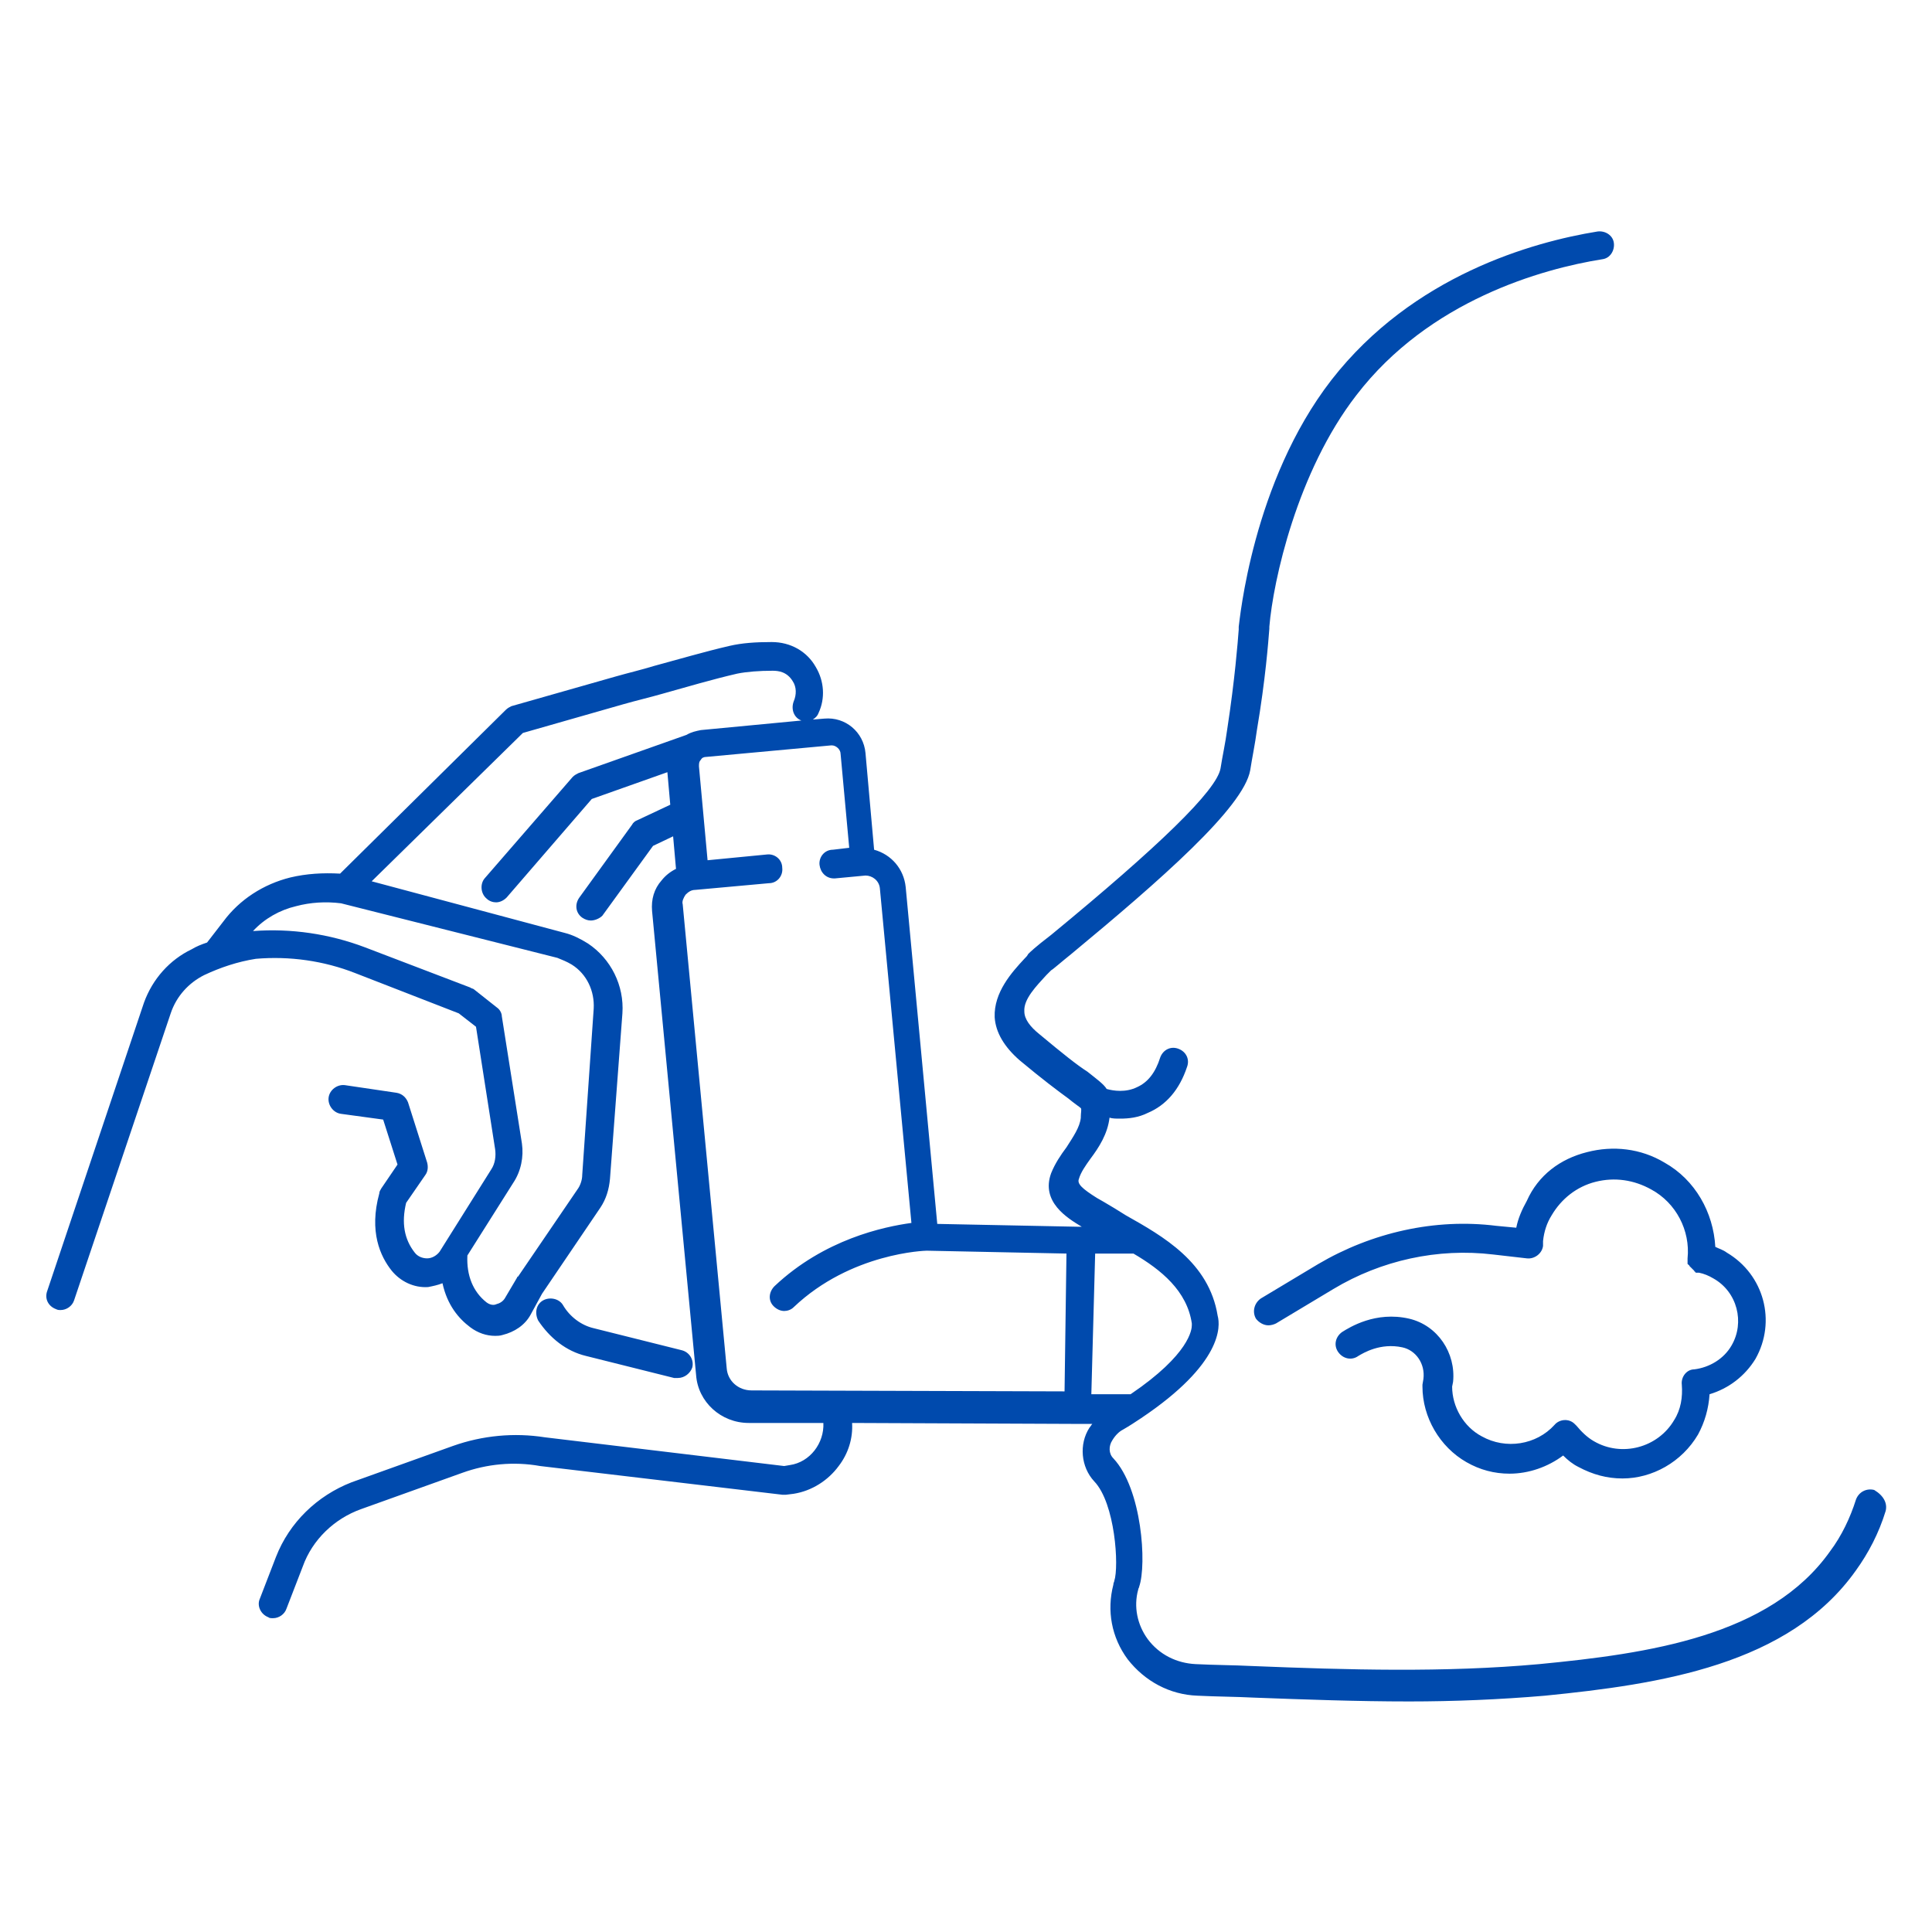 <?xml version="1.0" encoding="UTF-8"?>
<svg xmlns="http://www.w3.org/2000/svg" xmlns:xlink="http://www.w3.org/1999/xlink" width="500" zoomAndPan="magnify" viewBox="0 0 375 375" height="500" preserveAspectRatio="xMidYMid meet" version="1.0">
  <defs>
    <clipPath id="ba0cc88c3f">
      <path d="M 8.496 44.746 L 366.246 44.746 L 366.246 330.496 L 8.496 330.496 Z M 8.496 44.746 " clip-rule="nonzero"></path>
    </clipPath>
  </defs>
  <rect x="-37.5" width="450" fill="#ffffff" y="-37.5" height="450" fill-opacity="1"></rect>
  <rect x="-37.5" width="450" fill="#ffffff" y="-37.5" height="450" fill-opacity="1"></rect>
  <g clip-path="url(#ba0cc88c3f)">
    <path fill="#004aad" d="M 308.051 223.625 C 313.066 222.324 318.453 222.883 323.094 225.668 C 329.039 229.012 332.57 235.328 332.941 242.016 C 333.684 242.387 334.426 242.574 335.168 243.129 C 342.414 247.402 344.828 256.504 340.742 263.75 C 338.699 267.094 335.539 269.508 331.824 270.621 C 331.641 273.406 330.898 276.008 329.598 278.422 C 326.438 283.809 320.68 286.969 314.922 286.969 C 311.949 286.969 309.164 286.227 306.379 284.738 C 305.262 284.184 304.336 283.438 303.406 282.512 C 300.434 284.738 296.719 286.039 293.004 286.039 C 290.031 286.039 287.246 285.297 284.645 283.809 C 279.441 280.84 276.098 275.078 276.098 269.137 C 276.098 268.949 276.098 268.949 276.098 268.766 L 276.285 267.648 C 276.656 264.68 274.801 262.078 272.199 261.52 C 267.926 260.59 264.582 262.633 263.652 263.191 C 262.355 264.121 260.684 263.75 259.754 262.449 C 258.824 261.148 259.195 259.477 260.496 258.547 C 261.98 257.617 266.996 254.461 273.5 255.949 C 279.07 257.246 282.602 262.633 282.043 268.207 L 281.859 269.137 C 281.859 273.035 284.086 276.938 287.617 278.797 C 292.262 281.395 298.203 280.469 301.734 276.566 C 302.664 275.453 304.52 275.266 305.633 276.379 C 305.82 276.566 305.82 276.566 306.008 276.75 C 306.934 277.867 308.051 278.98 309.348 279.723 C 314.738 282.883 321.797 281.023 324.953 275.637 C 326.254 273.594 326.625 271.18 326.438 268.766 C 326.254 267.277 327.367 265.793 328.855 265.793 C 331.824 265.422 334.613 263.75 336.098 261.148 C 338.699 256.691 337.211 250.746 332.57 248.145 C 331.641 247.59 330.711 247.219 329.781 247.031 C 329.781 247.031 329.781 247.031 329.598 247.031 C 329.41 247.031 329.41 247.031 329.227 247.031 C 329.227 247.031 329.039 247.031 329.039 246.844 C 329.039 246.844 328.855 246.844 328.855 246.66 C 328.855 246.66 328.668 246.473 328.668 246.473 C 328.668 246.473 328.48 246.289 328.48 246.289 C 328.48 246.289 328.297 246.102 328.297 246.102 C 328.297 246.102 328.109 245.918 328.109 245.918 C 328.109 245.918 327.926 245.73 327.926 245.73 C 327.926 245.73 327.926 245.547 327.738 245.547 C 327.738 245.547 327.738 245.359 327.555 245.359 C 327.555 245.359 327.555 245.172 327.555 245.172 C 327.555 245.172 327.555 244.988 327.555 244.988 C 327.555 244.988 327.555 244.801 327.555 244.801 C 327.555 244.617 327.555 244.617 327.555 244.43 C 327.555 244.43 327.555 244.43 327.555 244.246 C 328.109 238.859 325.324 233.473 320.496 230.871 C 317.152 229.012 313.438 228.457 309.723 229.383 C 306.008 230.312 303.035 232.727 301.176 235.887 C 300.246 237.371 299.691 239.043 299.504 240.902 C 299.504 241.086 299.504 241.457 299.504 241.828 C 299.32 243.316 297.832 244.43 296.348 244.246 L 289.844 243.5 C 279.07 242.203 268.113 244.617 258.824 250.188 L 247.68 256.875 C 247.309 257.062 246.75 257.246 246.191 257.246 C 245.266 257.246 244.336 256.691 243.777 255.949 C 243.035 254.648 243.406 252.977 244.707 252.047 L 255.852 245.359 C 266.254 239.23 278.516 236.441 290.402 237.93 L 294.305 238.301 C 294.676 236.441 295.418 234.77 296.348 233.102 C 298.574 228.086 302.848 224.926 308.051 223.625 Z M 366.004 293.285 C 364.703 297.555 362.66 301.457 360.246 304.801 C 347.242 323.191 322.168 326.906 299.875 329.133 C 291.145 329.879 282.23 330.25 273.5 330.25 C 263.469 330.25 253.25 329.879 243.406 329.508 C 239.691 329.32 236.164 329.32 232.449 329.133 C 227.062 328.949 222.23 326.348 218.887 322.074 C 215.73 317.805 214.801 312.602 216.102 307.586 C 216.102 307.215 216.285 307.031 216.285 306.844 C 217.215 304.059 216.473 291.797 212.387 287.527 C 209.785 284.738 209.414 280.281 211.457 277.125 C 211.645 276.938 211.828 276.566 212.016 276.379 L 208.855 276.379 L 165.391 276.195 C 165.574 279.168 164.648 282.141 162.789 284.555 C 160.746 287.34 157.59 289.383 154.059 289.941 L 152.574 290.125 C 152.387 290.125 152.016 290.125 151.832 290.125 L 104.836 284.555 C 99.633 283.625 94.434 284.184 89.789 285.855 L 70.098 292.914 C 64.898 294.77 60.625 298.855 58.766 304.059 L 55.609 312.23 C 55.238 313.344 54.125 314.09 53.008 314.09 C 52.637 314.09 52.266 314.09 52.082 313.902 C 50.594 313.344 49.852 311.672 50.41 310.375 L 53.566 302.199 C 56.168 295.512 61.555 290.312 68.242 287.711 L 87.93 280.652 C 93.688 278.609 99.82 278.051 105.762 278.98 L 152.203 284.555 L 153.316 284.367 C 157.219 283.809 160.004 280.094 159.816 276.195 L 145.328 276.195 C 139.941 276.195 135.484 272.109 135.113 266.906 L 126.566 176.816 C 126.383 174.586 126.938 172.543 128.426 170.871 C 129.168 169.941 130.098 169.199 131.211 168.645 L 130.652 162.328 L 126.754 164.184 L 116.91 177.746 C 116.352 178.301 115.422 178.672 114.68 178.672 C 114.121 178.672 113.566 178.488 113.008 178.117 C 111.707 177.188 111.523 175.516 112.449 174.215 L 122.668 160.098 C 122.852 159.727 123.223 159.355 123.781 159.168 L 130.098 156.199 L 129.539 149.883 L 114.863 155.082 L 98.332 174.215 C 97.777 174.773 97.031 175.145 96.289 175.145 C 95.734 175.145 94.988 174.957 94.434 174.402 C 93.316 173.473 93.133 171.613 94.062 170.5 L 111.148 150.812 C 111.523 150.438 111.895 150.254 112.266 150.066 L 133.254 142.637 C 134.184 142.082 135.113 141.895 136.043 141.707 L 155.547 139.852 C 154.059 139.293 153.504 137.621 154.059 136.137 C 154.617 134.836 154.617 133.352 153.875 132.234 C 152.758 130.379 151.086 130.191 149.973 130.191 C 147.371 130.191 144.957 130.379 143.102 130.75 C 138.27 131.863 133.254 133.352 128.609 134.648 C 126.012 135.395 123.594 135.949 120.996 136.691 L 101.492 142.266 L 72.141 171.059 L 109.664 181.09 C 111.148 181.461 112.637 182.203 114.121 183.133 C 118.582 186.105 121.18 191.305 120.809 196.691 L 118.395 228.828 C 118.207 230.871 117.652 232.727 116.535 234.398 L 105.207 251.117 L 102.977 255.203 C 101.863 257.246 99.82 258.547 97.59 259.105 C 97.031 259.289 96.477 259.289 96.105 259.289 C 94.434 259.289 92.762 258.734 91.273 257.617 C 89.047 255.949 86.816 253.348 85.887 249.074 C 84.957 249.445 84.031 249.633 83.102 249.816 C 80.316 250.004 77.715 248.703 76.043 246.66 C 73.812 243.875 71.586 239.043 73.629 231.613 C 73.629 231.242 73.812 231.055 74 230.684 L 77.156 226.039 L 74.371 217.309 L 66.199 216.195 C 64.711 216.012 63.598 214.523 63.781 213.039 C 63.969 211.551 65.453 210.438 66.941 210.625 L 76.973 212.109 C 78.086 212.297 78.828 213.039 79.199 213.969 L 82.914 225.668 C 83.102 226.414 83.102 227.34 82.543 228.086 L 78.828 233.473 C 77.898 237.371 78.457 240.531 80.5 243.129 C 81.059 243.875 81.988 244.246 82.914 244.246 C 83.844 244.246 84.773 243.688 85.332 242.945 L 95.359 226.969 C 96.105 225.855 96.289 224.371 96.105 223.07 L 92.391 199.293 L 89.047 196.691 L 68.984 188.891 C 62.855 186.477 56.168 185.547 49.664 186.105 C 46.137 186.66 42.793 187.777 39.637 189.262 C 36.664 190.746 34.246 193.348 33.133 196.691 L 14.371 252.418 C 14 253.531 12.887 254.277 11.773 254.277 C 11.398 254.277 11.215 254.277 10.844 254.09 C 9.355 253.531 8.613 252.047 9.172 250.559 L 27.934 194.648 C 29.605 190.004 32.949 186.289 37.219 184.246 C 38.148 183.688 39.078 183.316 40.191 182.945 L 43.352 178.859 C 46.508 174.586 51.152 171.613 56.352 170.316 C 59.512 169.57 62.668 169.387 66.012 169.57 L 98.148 137.809 C 98.52 137.438 98.891 137.25 99.262 137.066 L 119.508 131.305 C 122.109 130.562 124.523 130.008 126.938 129.262 C 131.77 127.961 136.785 126.477 141.613 125.363 C 144.027 124.805 146.629 124.621 149.785 124.621 C 153.504 124.621 156.66 126.477 158.332 129.449 C 160.004 132.234 160.188 135.578 158.891 138.363 C 158.703 138.922 158.332 139.293 157.773 139.664 L 160.004 139.48 C 164.09 139.109 167.621 142.082 167.992 146.168 L 169.664 164.93 C 173.008 165.855 175.422 168.645 175.793 172.172 L 181.922 237.559 L 209.414 238.113 L 209.973 238.113 C 207.184 236.441 201.984 233.285 204.027 227.711 C 204.77 225.855 205.883 224.184 207 222.699 C 208.301 220.652 209.602 218.797 209.785 216.938 L 209.785 216.754 C 209.785 216.012 209.973 215.266 209.785 215.082 C 209.602 214.895 208.484 214.152 207.371 213.223 C 205.328 211.738 202.355 209.508 197.898 205.793 C 194.926 203.191 193.254 200.406 193.066 197.434 C 192.883 192.605 196.41 188.703 198.824 186.105 C 199.199 185.73 199.383 185.547 199.57 185.176 C 199.941 184.805 200.871 183.875 204.027 181.461 C 225.016 164.184 236.164 153.41 236.906 149.141 C 237.277 146.723 237.836 144.309 238.207 141.523 C 239.691 131.863 240.25 124.621 240.434 122.203 L 240.434 121.648 C 240.621 120.531 243.035 93.598 258.453 73.723 C 274.242 53.477 297.461 46.973 310.094 44.93 C 311.578 44.746 313.066 45.672 313.25 47.16 C 313.438 48.645 312.508 50.133 311.02 50.316 C 299.32 52.176 277.398 58.305 263.281 76.695 C 251.766 91.555 247.121 112.73 246.379 121.648 L 246.379 122.02 C 246.191 124.434 245.637 131.863 243.965 141.707 C 243.594 144.496 243.035 147.094 242.664 149.512 C 241.363 156.754 225.203 170.871 207.93 185.176 C 206.07 186.66 204.398 188.148 204.027 188.332 C 203.84 188.52 203.469 188.891 203.098 189.262 C 201.242 191.305 198.641 193.906 198.824 196.32 C 198.824 197.805 199.941 199.293 201.797 200.777 C 206.258 204.492 209.043 206.723 211.086 208.023 C 212.941 209.508 214.242 210.438 214.801 211.367 C 216.102 211.738 218.516 212.109 220.746 210.996 C 222.789 210.066 224.273 208.207 225.203 205.238 C 225.762 203.75 227.246 203.008 228.73 203.566 C 230.219 204.121 230.961 205.609 230.402 207.094 C 228.918 211.551 226.316 214.523 222.789 216.012 C 220.93 216.938 219.074 217.125 217.402 217.125 C 216.66 217.125 215.914 217.125 215.359 216.938 C 214.988 220.098 213.316 222.699 211.645 224.926 C 210.715 226.227 209.785 227.527 209.414 228.828 C 209.043 229.758 209.973 230.684 212.941 232.543 C 213.316 232.727 213.871 233.102 214.242 233.285 C 215.543 234.027 217.031 234.957 218.516 235.887 C 225.762 239.973 234.676 244.988 236.348 255.391 C 236.906 257.434 237.277 264.68 221.488 275.266 C 220.375 276.008 219.258 276.75 217.957 277.496 C 217.215 277.867 216.473 278.609 215.914 279.539 C 215.172 280.652 215.172 282.141 216.102 283.066 C 221.672 289.012 222.602 303.688 221.117 307.957 C 221.117 308.145 220.93 308.328 220.93 308.516 C 220 311.859 220.746 315.387 222.789 318.176 C 225.016 321.148 228.359 322.82 232.074 323.004 C 235.789 323.191 239.32 323.191 243.035 323.375 C 261.426 324.117 280.371 324.676 298.762 323.004 C 319.938 320.961 343.527 317.617 355.23 301.086 C 357.461 298.113 359.133 294.586 360.246 291.055 C 360.805 289.57 362.289 288.824 363.777 289.199 C 365.633 290.312 366.375 291.797 366.004 293.285 Z M 66.199 175.332 C 63.227 174.957 60.254 175.145 57.469 175.887 C 54.309 176.629 51.336 178.301 49.109 180.719 C 56.539 180.16 63.969 181.273 70.84 183.875 L 91.273 191.676 C 91.461 191.863 91.832 191.863 92.016 192.047 L 96.477 195.578 C 97.031 195.949 97.402 196.691 97.402 197.25 L 101.305 221.953 C 101.676 224.555 101.121 227.34 99.633 229.57 L 90.719 243.688 C 90.531 247.59 91.832 250.746 94.434 252.789 C 95.176 253.348 95.918 253.348 96.289 253.16 C 97.031 252.977 97.59 252.605 97.961 252.047 L 100.375 247.961 C 100.375 247.961 100.375 247.773 100.562 247.773 L 112.078 230.871 C 112.637 230.129 113.008 229.012 113.008 228.086 L 115.238 195.762 C 115.422 192.418 113.938 189.074 110.965 187.219 C 110.035 186.66 109.105 186.289 108.18 185.918 Z M 207 243.316 L 179.879 242.758 C 179.691 242.758 165.203 243.129 154.059 253.719 C 153.504 254.277 152.758 254.461 152.203 254.461 C 151.457 254.461 150.715 254.09 150.16 253.531 C 149.043 252.418 149.23 250.746 150.344 249.633 C 160.004 240.531 171.52 238.113 176.906 237.371 L 170.777 172.359 C 170.59 170.871 169.293 169.941 167.992 169.941 L 162.047 170.5 C 162.047 170.5 161.859 170.5 161.859 170.5 C 160.375 170.5 159.262 169.387 159.074 167.898 C 158.891 166.414 160.004 164.93 161.676 164.93 L 164.832 164.555 L 163.16 146.352 C 163.16 145.422 162.23 144.68 161.488 144.68 C 161.488 144.68 161.305 144.68 161.305 144.68 L 137.156 146.91 C 136.598 146.91 136.227 147.094 136.043 147.469 C 135.668 147.84 135.668 148.211 135.668 148.766 L 137.34 166.973 L 148.859 165.855 C 150.344 165.672 151.832 166.785 151.832 168.457 C 152.016 169.941 150.902 171.43 149.23 171.43 L 134.926 172.73 C 134.184 172.73 133.625 173.102 133.07 173.66 C 132.699 174.215 132.324 174.957 132.512 175.516 L 141.055 265.605 C 141.242 268.02 143.285 269.879 145.887 269.879 L 206.629 270.066 Z M 219.445 270.621 C 230.961 262.82 231.332 257.992 231.332 257.246 C 231.332 257.062 231.332 257.062 231.332 256.875 C 230.402 250.559 225.391 246.473 220 243.316 L 212.57 243.316 L 211.828 270.621 Z M 113.75 263.191 L 130.84 267.465 C 131.027 267.465 131.211 267.465 131.582 267.465 C 132.883 267.465 133.996 266.535 134.371 265.422 C 134.742 263.934 133.812 262.449 132.324 262.078 L 115.238 257.805 C 112.82 257.246 110.594 255.574 109.293 253.348 C 108.551 252.047 106.691 251.676 105.391 252.418 C 104.09 253.16 103.719 254.832 104.465 256.32 C 106.691 259.664 109.852 262.262 113.75 263.191 Z M 113.75 263.191 " fill-opacity="1" fill-rule="nonzero"></path>
  </g>
</svg>

